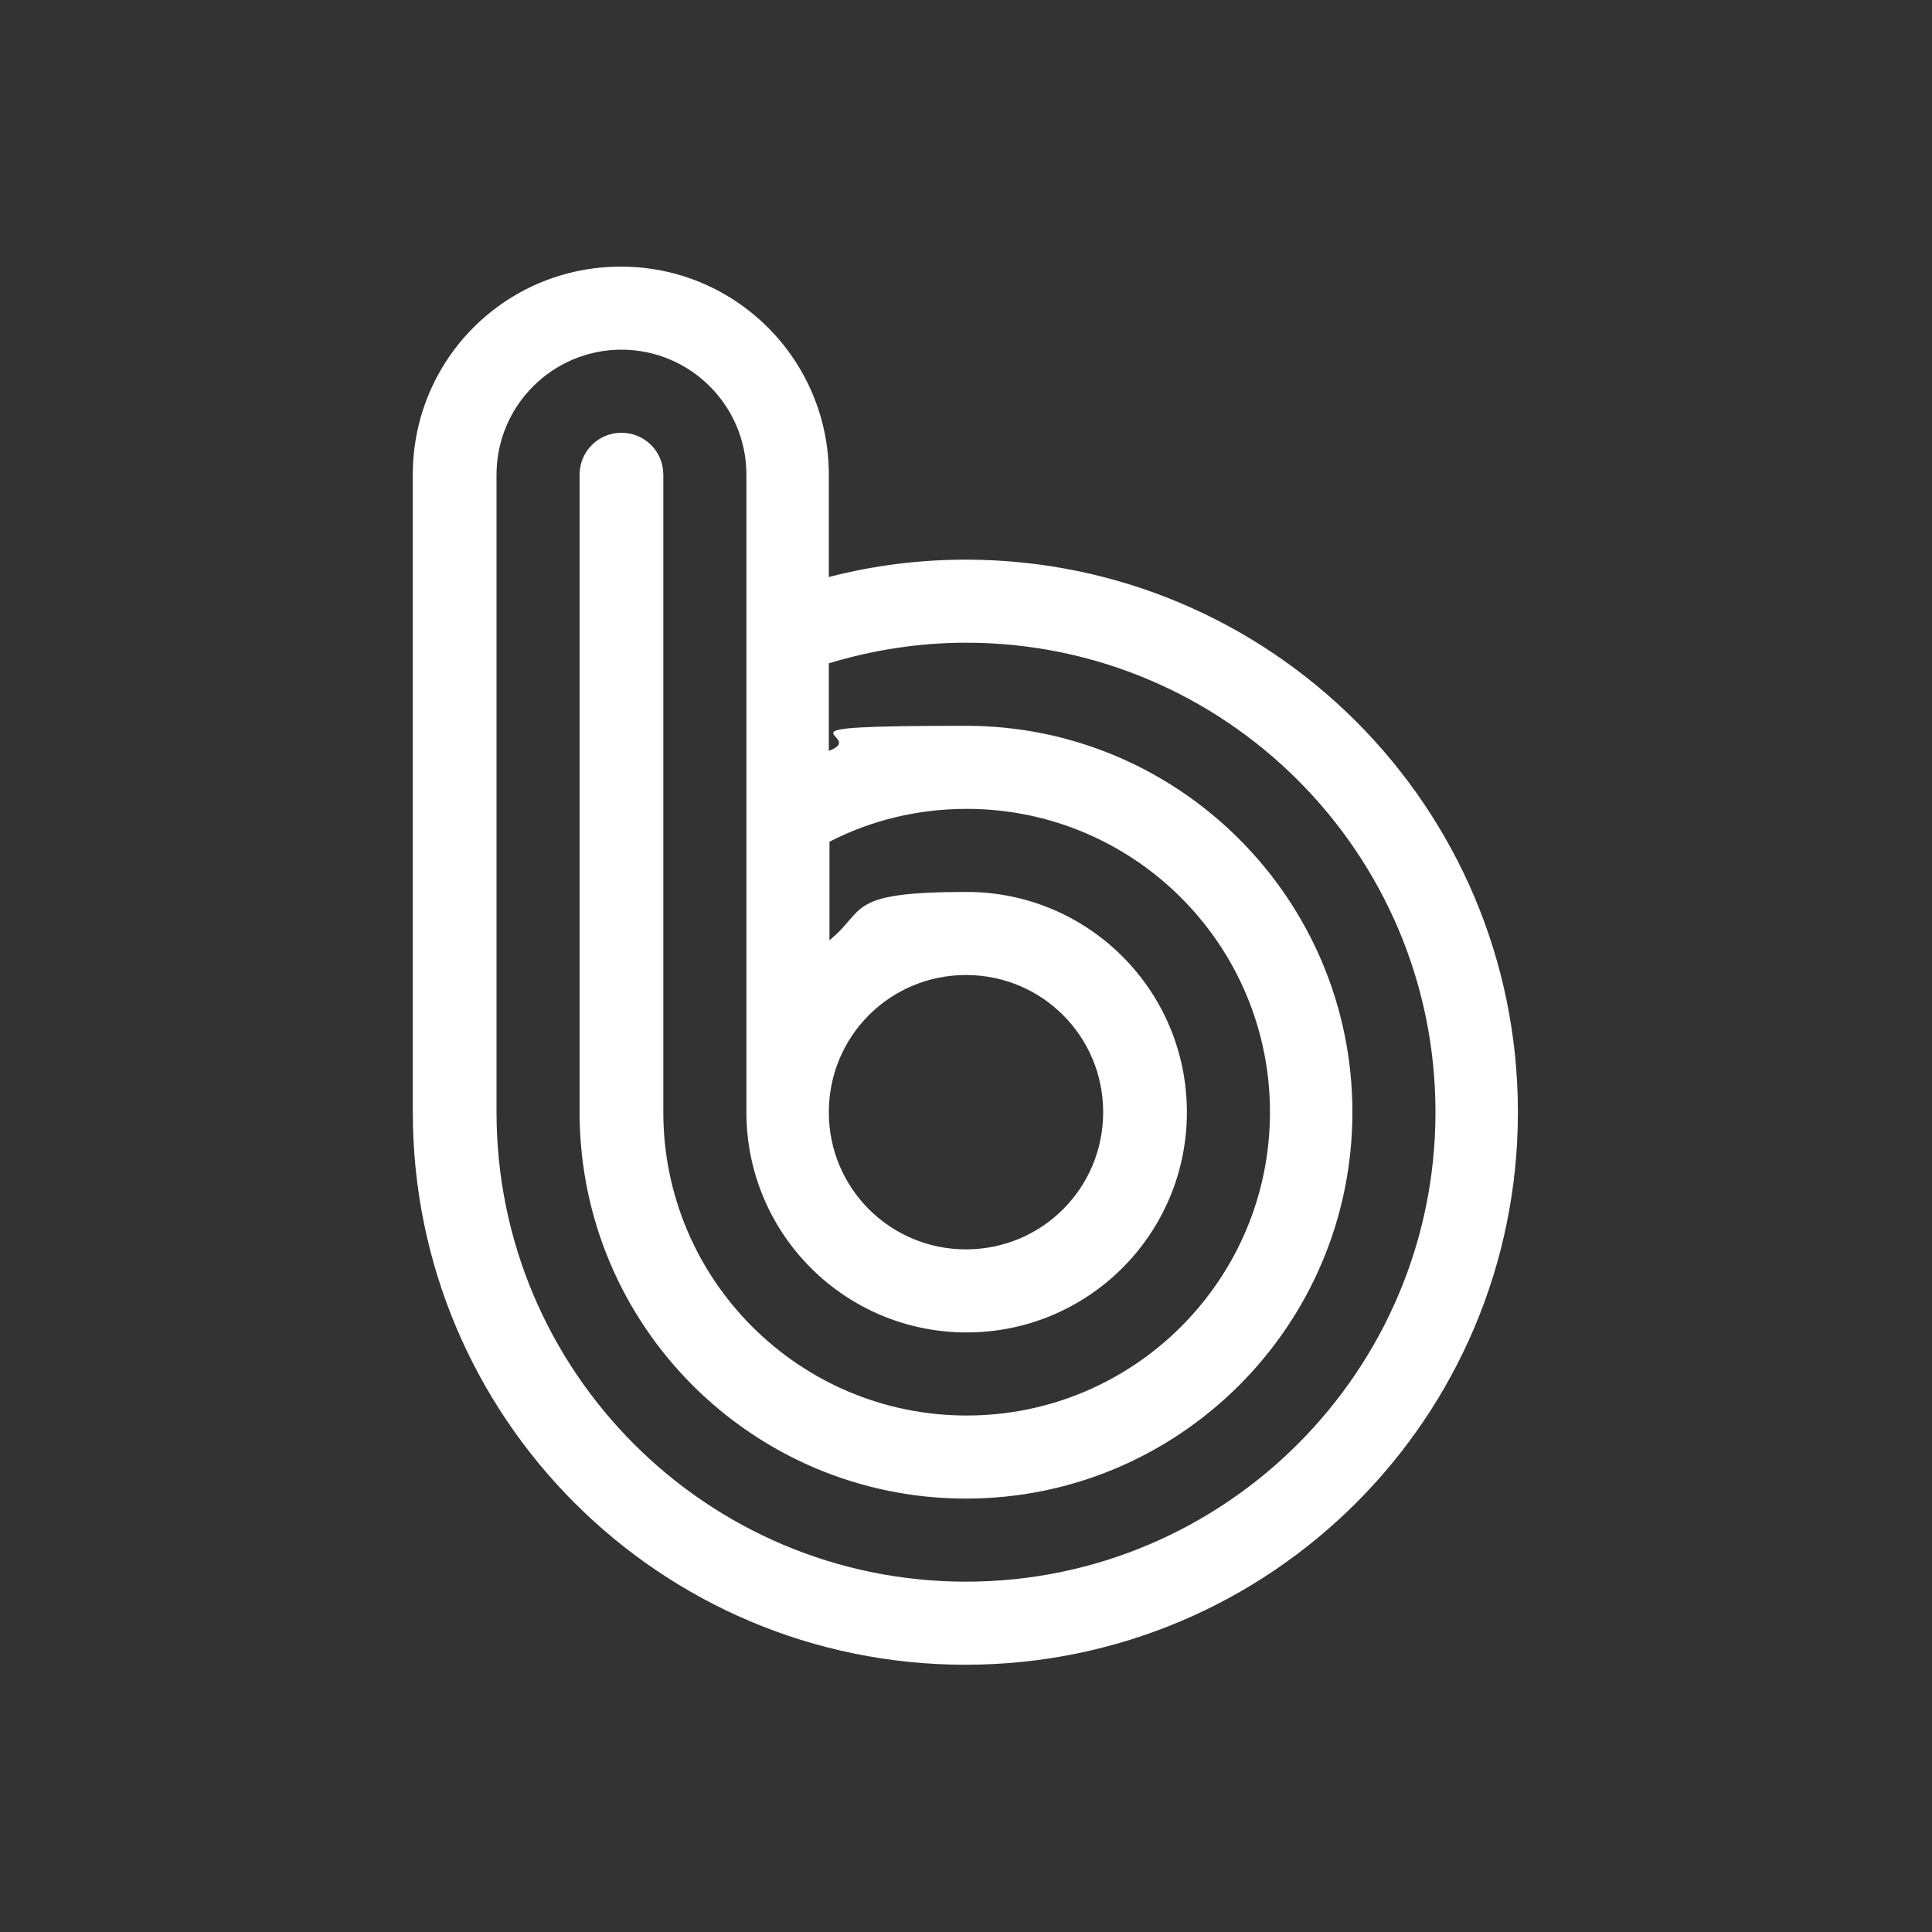 <?xml version="1.0" encoding="UTF-8"?>
<svg id="Layer_1" xmlns="http://www.w3.org/2000/svg" version="1.1" xmlns:xlink="http://www.w3.org/1999/xlink" viewBox="0 0 300 300">
  <rect x="0" y="0" width="300" height="300" fill="#333333" stroke="none"/>
  <!-- Generator: Adobe Illustrator 29.7.1, SVG Export Plug-In . SVG Version: 2.1.1 Build 8)  -->
  <defs>
    <style>
      .st0 {
        fill: #fff;
      }

      .st1 {
        fill: none;
      }

      .st2 {
        clip-path: url(#clippath);
      }
    </style>
    <clipPath id="clippath">
      <rect class="st1" x="-187.2" y="-184.3" width="1341.5" height="1341.5"/>
    </clipPath>
  </defs>
  <g class="st2">
    <path class="st0" d="M128.7,172.7c0-11.8,9.5-21.3,21.3-21.3s21.3,9.5,21.3,21.3-9.5,21.3-21.3,21.3-21.3-9.5-21.3-21.3M150,245.6c-40.3,0-72.9-32.7-72.9-72.9v-99c0-10.7,8.7-19.4,19.4-19.4s19.4,8.7,19.4,19.4v99c0,18.9,15.3,34.2,34.2,34.2s34.2-15.3,34.2-34.2-15.3-34.2-34.2-34.2-15.5,2.8-21.3,7.5v-15.3c6.6-3.4,13.9-5.1,21.3-5.1,26,0,47.1,21.1,47.1,47.1s-21.1,47.1-47.1,47.1-47.1-21.1-47.1-47.1v-99c0-3.6-2.9-6.5-6.5-6.5s-6.5,2.9-6.5,6.5v99c0,33.2,26.9,60,60,60s60-26.9,60-60-26.9-60-60-60-14.7,1.4-21.3,3.9v-13.6c6.9-2.1,14.1-3.2,21.3-3.2,40.3,0,72.9,32.7,72.9,72.9s-32.7,72.9-72.9,72.9M150,86.9c-7.2,0-14.4.9-21.3,2.7v-15.9c0-17.8-14.4-32.3-32.3-32.3s-32.3,14.4-32.3,32.3v99c0,47.4,38.4,85.8,85.8,85.8s85.8-38.4,85.8-85.8-38.4-85.8-85.8-85.8"/>
  </g>
</svg>